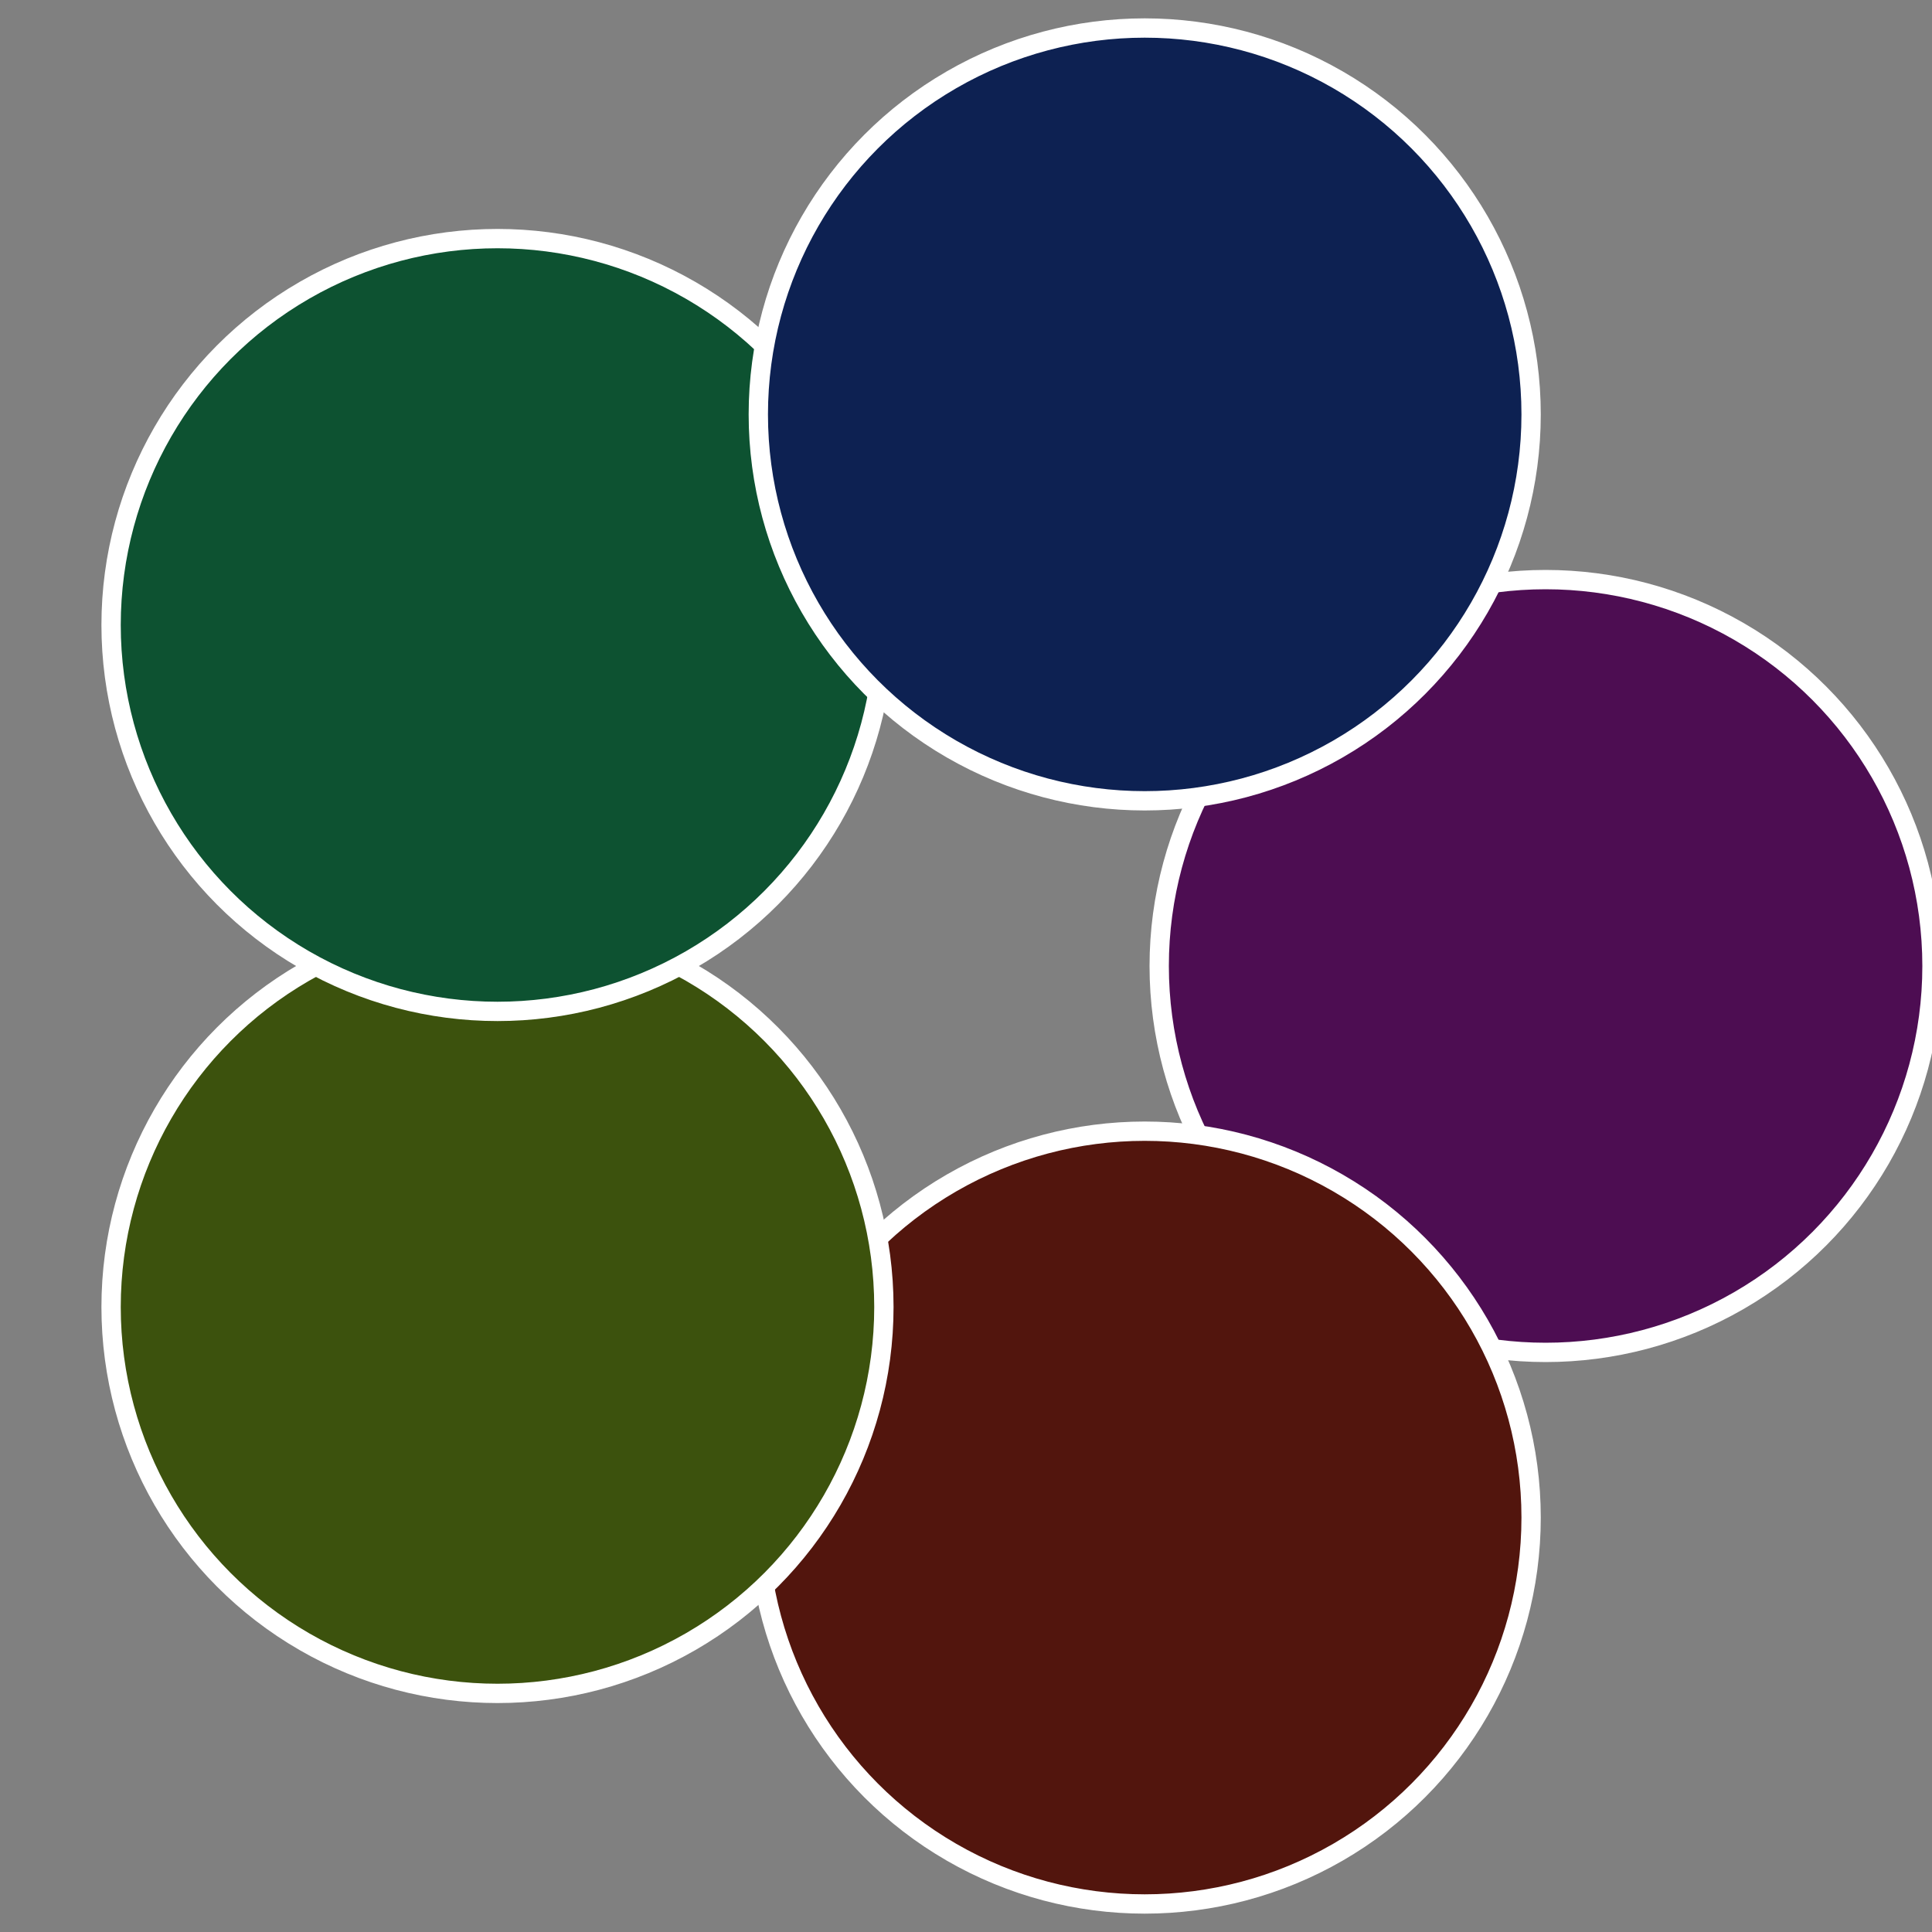 <?xml version="1.0" standalone="no"?>
<svg width="500" height="500" viewBox="-1 -1 2 2" xmlns="http://www.w3.org/2000/svg">
 
                <rect x="-1" y="-1" width="2" height="2" fill="#808080" stroke="none"/>
 
                <circle cx="0.6" cy="0" r="0.4" fill="#4d0d52" stroke="#fff" stroke-width="1%" />
             
                <circle cx="0.185" cy="0.571" r="0.4" fill="#52150d" stroke="#fff" stroke-width="1%" />
             
                <circle cx="-0.485" cy="0.353" r="0.4" fill="#3c520d" stroke="#fff" stroke-width="1%" />
             
                <circle cx="-0.485" cy="-0.353" r="0.4" fill="#0d5231" stroke="#fff" stroke-width="1%" />
             
                <circle cx="0.185" cy="-0.571" r="0.4" fill="#0d2152" stroke="#fff" stroke-width="1%" />
            </svg>

